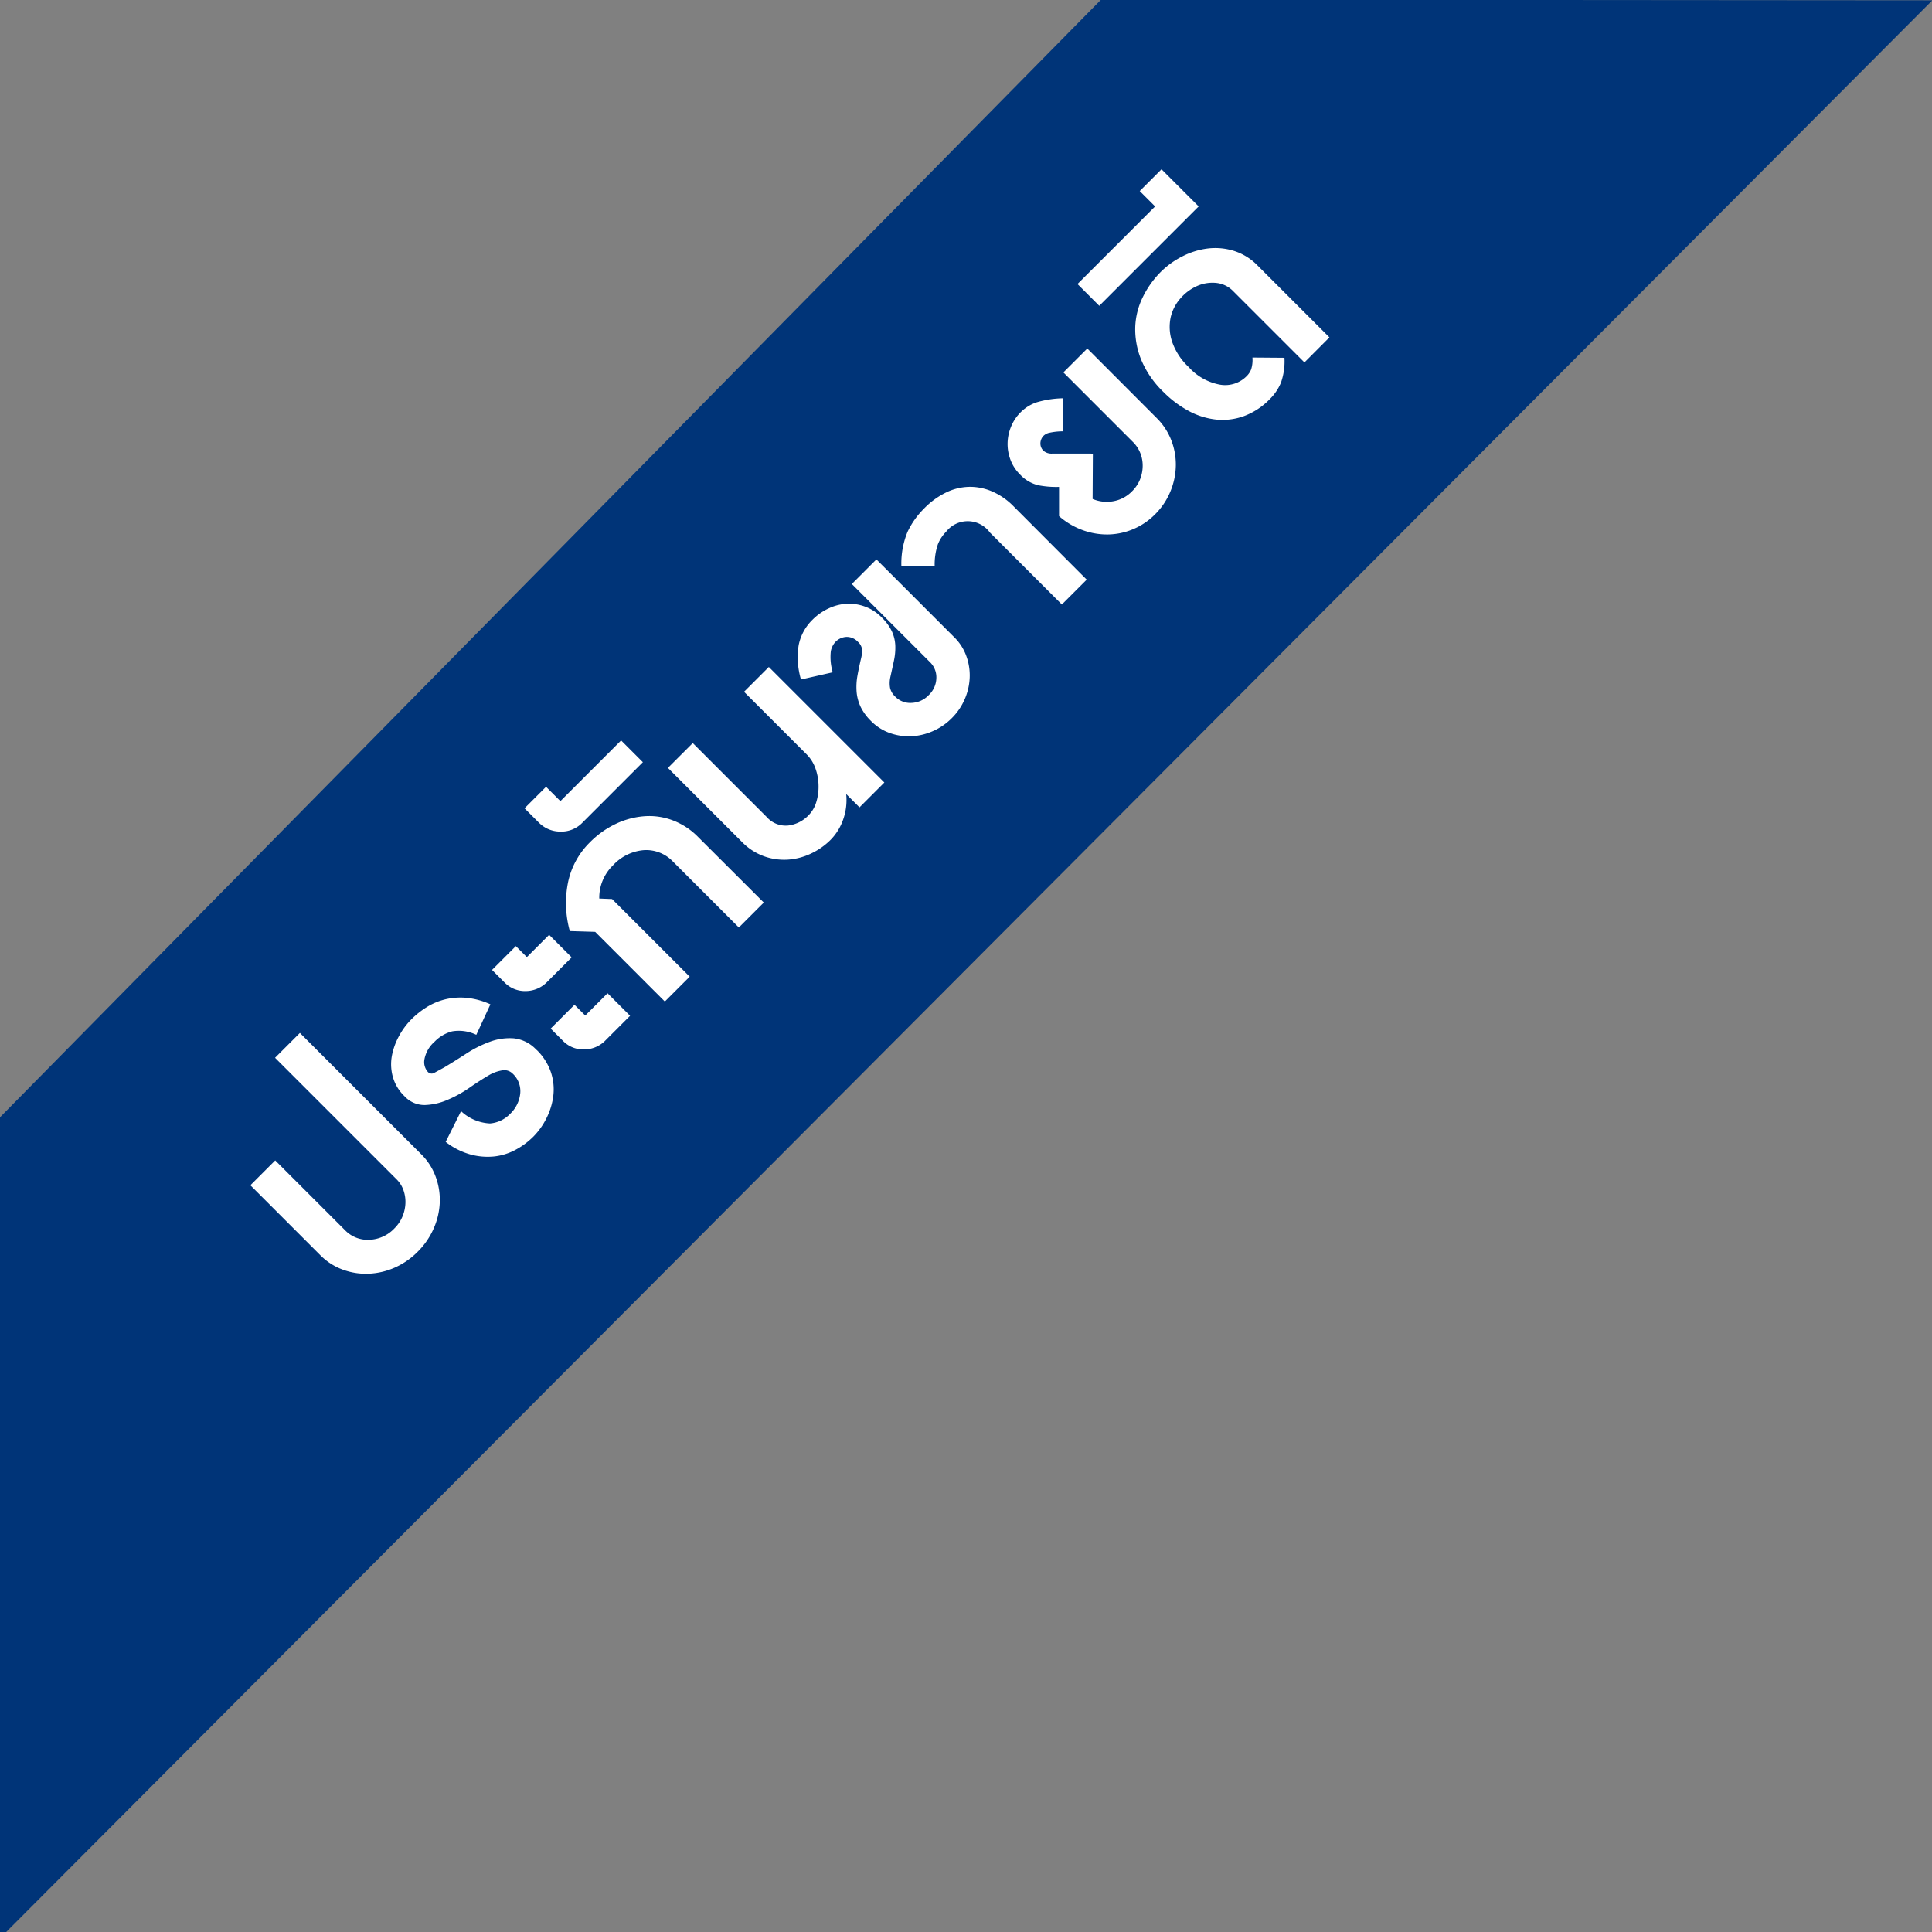 <svg xmlns="http://www.w3.org/2000/svg" xmlns:xlink="http://www.w3.org/1999/xlink" width="80" height="80" viewBox="0 0 80 80"><rect x="0" y="0" width="80" height="80" fill="#808080" stroke="none"/><defs><clipPath id="b"><rect width="80" height="80"/></clipPath></defs><g id="a" clip-path="url(#b)"><path d="M0,46.264V80.257L80.016.012,45.591-.014Z" fill="#003478"/><path d="M-22.3-2.655a2.523,2.523,0,0,1-.233,1.072,2.769,2.769,0,0,1-.637.878,2.948,2.948,0,0,1-.945.585,3.117,3.117,0,0,1-1.14.21,3.1,3.1,0,0,1-1.147-.21,2.968,2.968,0,0,1-.937-.585,2.769,2.769,0,0,1-.638-.878,2.523,2.523,0,0,1-.233-1.072v-4.1h1.455v4.1a1.3,1.3,0,0,0,.427.975,1.5,1.5,0,0,0,1.073.405,1.506,1.506,0,0,0,.585-.113,1.586,1.586,0,0,0,.472-.3,1.45,1.45,0,0,0,.323-.435,1.2,1.2,0,0,0,.12-.532v-7.11H-22.3Zm6.435.315A2.338,2.338,0,0,1-16.1-1.268a2.233,2.233,0,0,1-.615.758,2.818,2.818,0,0,1-.855.458,2.951,2.951,0,0,1-.937.158,3.118,3.118,0,0,1-.9-.135,2.416,2.416,0,0,1-.818-.428,2.694,2.694,0,0,1-.637-.75,2.954,2.954,0,0,1-.36-1.1l1.35-.45a1.881,1.881,0,0,0,.487,1.208,1.3,1.3,0,0,0,.863.308,1.358,1.358,0,0,0,.9-.3.983.983,0,0,0,.36-.8.49.49,0,0,0-.18-.382A1.592,1.592,0,0,0-18.03-3q-.405-.105-.93-.2a5,5,0,0,1-1-.293,2.564,2.564,0,0,1-.8-.51,1.126,1.126,0,0,1-.33-.855,1.768,1.768,0,0,1,.225-.9A1.936,1.936,0,0,1-20.28-6.4a2.766,2.766,0,0,1,.8-.375A3.03,3.03,0,0,1-18.63-6.9a3.558,3.558,0,0,1,.788.09,2.641,2.641,0,0,1,.765.307,2.7,2.7,0,0,1,.675.578,3.106,3.106,0,0,1,.517.9l-1.305.48a1.657,1.657,0,0,0-.608-.81,1.567,1.567,0,0,0-.817-.21,1.273,1.273,0,0,0-.81.218.612.612,0,0,0-.27.472.215.215,0,0,0,.18.218l.435.128q.48.12,1.042.24a4.814,4.814,0,0,1,1.042.345,2.367,2.367,0,0,1,.8.6A1.489,1.489,0,0,1-15.87-2.34Zm2.31-1.68a1.246,1.246,0,0,1-.907-.36,1.173,1.173,0,0,1-.368-.87v-.735h1.395v.645h1.305v1.32Zm0,3.42a1.246,1.246,0,0,1-.907-.36,1.173,1.173,0,0,1-.368-.87v-.72h1.395v.63h1.305V-.6ZM-4.9,0H-6.36V-3.855A1.533,1.533,0,0,0-6.87-5.04a1.948,1.948,0,0,0-1.365-.465,1.862,1.862,0,0,0-1.365.57l.36.39V0h-1.455V-4.08l-.72-.765a4.353,4.353,0,0,1,1.373-1.477,3.243,3.243,0,0,1,1.807-.533,3.794,3.794,0,0,1,1.327.225,3.322,3.322,0,0,1,1.057.622,2.75,2.75,0,0,1,.7.953,2.913,2.913,0,0,1,.247,1.2Zm-2.97-7.65a1.208,1.208,0,0,1-.908-.383,1.248,1.248,0,0,1-.368-.892v-.84h1.26v.84h3.555V-7.65ZM.69.015v-.78a2.414,2.414,0,0,1-.84.66A2.245,2.245,0,0,1-1.11.12a2.863,2.863,0,0,1-.975-.173,2.626,2.626,0,0,1-.855-.5,2.469,2.469,0,0,1-.6-.8,2.429,2.429,0,0,1-.225-1.058V-6.75H-2.31v4.335a1.048,1.048,0,0,0,.375.87,1.4,1.4,0,0,0,.9.3A1.3,1.3,0,0,0-.412-1.41a2.169,2.169,0,0,0,.555-.428,2.2,2.2,0,0,0,.4-.585,1.534,1.534,0,0,0,.15-.653V-6.75H2.145V.015Zm7.755-2.19a2.062,2.062,0,0,1-.2.893,2.344,2.344,0,0,1-.525.72,2.506,2.506,0,0,1-.773.487A2.5,2.5,0,0,1,6,.105a2.521,2.521,0,0,1-.945-.18,2.484,2.484,0,0,1-.78-.487,2.344,2.344,0,0,1-.525-.72,2.062,2.062,0,0,1-.195-.893A2.118,2.118,0,0,1,3.668-2.9a1.8,1.8,0,0,1,.315-.547,2.613,2.613,0,0,1,.487-.443q.285-.2.63-.412a1.265,1.265,0,0,0,.3-.248.506.506,0,0,0,.09-.323.635.635,0,0,0-.187-.48.675.675,0,0,0-.488-.18.778.778,0,0,0-.4.142,2.223,2.223,0,0,0-.555.668l-1.14-.72A3.218,3.218,0,0,1,3.66-6.517,2.021,2.021,0,0,1,4.8-6.855a2.323,2.323,0,0,1,.818.143,2.009,2.009,0,0,1,.668.4,1.93,1.93,0,0,1,.45.623,1.849,1.849,0,0,1,.165.78,2.04,2.04,0,0,1-.113.727,1.563,1.563,0,0,1-.315.51,2.539,2.539,0,0,1-.48.4q-.277.18-.608.39a1.174,1.174,0,0,0-.307.3.735.735,0,0,0-.1.4.864.864,0,0,0,.292.66A1.032,1.032,0,0,0,6-1.245a1,1,0,0,0,.72-.27.874.874,0,0,0,.285-.66V-6.75h1.44ZM14.01,0H12.555V-4.215A1.134,1.134,0,0,0,11.3-5.52a1.558,1.558,0,0,0-.615.128,2.606,2.606,0,0,0-.72.533l-.975-.975a3.439,3.439,0,0,1,1.17-.81,3.375,3.375,0,0,1,1.155-.2,3.242,3.242,0,0,1,1.2.2,2.284,2.284,0,0,1,.84.555,2.329,2.329,0,0,1,.495.81,2.786,2.786,0,0,1,.165.952Zm6.78-2.685A2.63,2.63,0,0,1,20.565-1.6a2.782,2.782,0,0,1-.615.878,2.915,2.915,0,0,1-.915.593,2.871,2.871,0,0,1-1.11.218,2.8,2.8,0,0,1-1.057-.2,2.811,2.811,0,0,1-.885-.563,2.947,2.947,0,0,1-.63-.87A3.064,3.064,0,0,1,15.06-2.67l.855-.855a3.878,3.878,0,0,1-.562-.66,1.527,1.527,0,0,1-.217-.855,1.684,1.684,0,0,1,.15-.7,1.853,1.853,0,0,1,.4-.57,1.883,1.883,0,0,1,.585-.383,1.813,1.813,0,0,1,.712-.142,1.7,1.7,0,0,1,.757.18A4.115,4.115,0,0,1,18.63-6l-.975.96a2.619,2.619,0,0,0-.473-.375.516.516,0,0,0-.2-.06.456.456,0,0,0-.337.128.419.419,0,0,0-.128.307.508.508,0,0,0,.18.345L17.88-3.51,16.545-2.19a1.506,1.506,0,0,0,.532.668,1.421,1.421,0,0,0,.847.262,1.451,1.451,0,0,0,.578-.112,1.538,1.538,0,0,0,.465-.308,1.409,1.409,0,0,0,.315-.45,1.36,1.36,0,0,0,.112-.555V-6.75h1.4Zm5.955,2.7v-4.17a1.134,1.134,0,0,0-.263-.75,1.567,1.567,0,0,0-.653-.465,1.974,1.974,0,0,0-.847-.12,1.775,1.775,0,0,0-.847.277,1.924,1.924,0,0,0-.653.735A2.594,2.594,0,0,0,23.22-3.24a2.3,2.3,0,0,0,.405,1.44,1.252,1.252,0,0,0,1.035.525.811.811,0,0,0,.323-.068,1.284,1.284,0,0,0,.382-.308l.93.945a2.655,2.655,0,0,1-.825.623,2.07,2.07,0,0,1-.81.158,2.9,2.9,0,0,1-1.267-.263,2.6,2.6,0,0,1-.915-.72,3.084,3.084,0,0,1-.547-1.058,4.415,4.415,0,0,1-.18-1.275,3.971,3.971,0,0,1,.3-1.62,3.34,3.34,0,0,1,.78-1.118,3.044,3.044,0,0,1,1.1-.653,3.9,3.9,0,0,1,1.252-.21,3.511,3.511,0,0,1,1.1.18,3.142,3.142,0,0,1,.975.517,2.6,2.6,0,0,1,.69.833,2.364,2.364,0,0,1,.262,1.125v4.2ZM22.395-7.65V-8.925H26.94v-.9h1.275V-7.65Z" transform="translate(35.092 33.908) rotate(-45)" fill="#fff"/></g></svg>